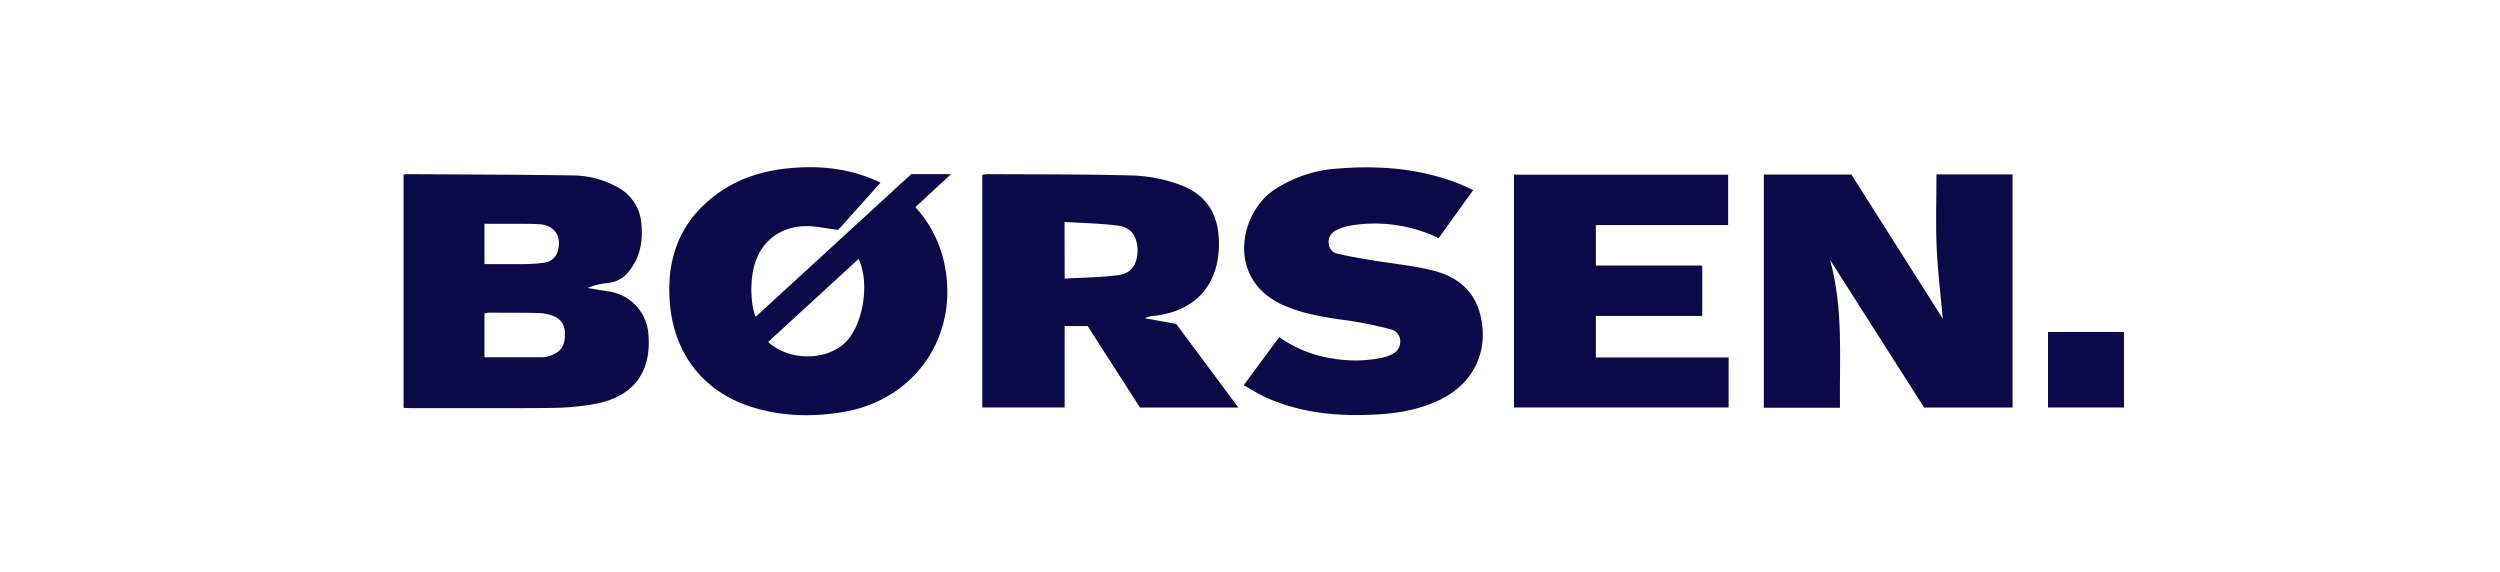 <svg id="Layer_1" data-name="Layer 1" xmlns="http://www.w3.org/2000/svg" width="1005.02" height="230" viewBox="0 0 1005.02 230"><defs><style>.cls-1{fill:#0a0a49;}.cls-2{fill:none;}</style></defs><path class="cls-1" d="M162.24,70.19a10.7,10.7,0,0,1,1.25-.18c22.11.14,44.23.17,66.34.5a38.28,38.28,0,0,1,18.33,4.67A18.11,18.11,0,0,1,257.84,90c.69,6.83-.43,13.23-4.78,18.77a12,12,0,0,1-8.74,5,27.55,27.55,0,0,0-8.08,2c2.69.44,5.37.93,8.06,1.33a18.64,18.64,0,0,1,16.37,17.37c1.31,15.82-6.58,25.63-23.07,28.2A110.29,110.29,0,0,1,221.47,164c-18.93.15-37.87.06-56.8.06-.75,0-1.51-.07-2.43-.12Zm32.52,73.44c8,0,15.7,0,23.41,0a11.5,11.5,0,0,0,3.9-1c3.55-1.38,5-3.88,5.06-8.2,0-3.82-1.5-6.25-5.07-7.53a17.48,17.48,0,0,0-5.34-1.06c-6.75-.15-13.51-.12-20.27-.14a10.22,10.22,0,0,0-1.69.3Zm0-37.46c5.37,0,10.38.06,15.4,0a63.71,63.71,0,0,0,8.63-.57,6.34,6.34,0,0,0,5.48-4.88c1.61-5.93-1.46-10.33-7.82-10.61-5.58-.24-11.19-.1-16.79-.13-1.6,0-3.21,0-4.9,0Z"/><path class="cls-1" d="M354,73.4l-17,19c-5.3-.58-10-1.78-14.56-1.44-11,.82-18.29,8.25-19.92,19.17-.9,6-.49,12.67,1.22,17.26L366.33,70h16L368,83.27a48.62,48.62,0,0,1,11.8,23.51c5.59,28.54-12.06,54.05-40.85,58.85-12.47,2.08-24.84,1.8-36.95-2.07-19.05-6.07-30.82-21.08-32.64-40.95-1.54-16.88,2.84-31.44,16.23-42.57,8.55-7.11,18.6-10.85,29.55-12.18,12.26-1.48,24.29-.57,35.84,4.2C351.85,72.42,352.7,72.83,354,73.4Zm-45.19,64.06c8.45,7.85,23.85,7.68,31.37-.16,6.9-7.18,9.51-23.61,5-33.22Z"/><path class="cls-1" d="M739.68,163.91H709.07V70.15h35.2c12.32,19.44,24.81,39.16,36.76,58-.78-8.64-2-18.43-2.46-28.26s-.09-19.75-.09-29.78h30.59v93.73H773.51c-12.32-19.35-24.81-38.95-37.8-59.33C741.19,124.45,739.4,144.06,739.68,163.91Z"/><path class="cls-1" d="M458.27,163.83c-3.49-5.43-7-10.93-10.54-16.43s-7-10.85-10.47-16.32H428V163.8H394.88V70.3a11.6,11.6,0,0,1,1.84-.29c19.7.12,39.41,0,59.11.55a61.58,61.58,0,0,1,17.51,3.37c11.31,3.77,16.58,11.72,16.69,23.6.16,17-9.5,27.73-26.46,29.5a8.4,8.4,0,0,0-3.3.92l12.56,2.26,25,33.62ZM428,112c7.4-.44,14.65-.45,21.76-1.43,5.15-.7,7.51-4.5,7.53-9.78s-2.26-9.22-7.33-10c-7.19-1-14.52-1.09-22-1.57Z"/><path class="cls-1" d="M592.25,76.41c-4.78,6.65-9.37,13-13.89,19.32a59.39,59.39,0,0,0-35.78-5,19.36,19.36,0,0,0-5.44,1.86,5,5,0,0,0-3,5.15,4.49,4.49,0,0,0,3.7,4.29c4.31,1,8.68,1.75,13,2.48,8.55,1.44,17.26,2.21,25.62,4.34,9.25,2.37,16.29,8,18.67,17.83,3.51,14.51-2.7,27.42-16.2,34-7.68,3.76-15.89,5.32-24.32,5.87-15.69,1-31.09-.24-45.65-6.75-3-1.36-5.86-3.2-9-4.93l14.3-19.34a49.88,49.88,0,0,0,21.06,8.53,53.65,53.65,0,0,0,20.44-.28,17.24,17.24,0,0,0,3.54-1.22c2.13-1,3.55-2.57,3.59-5.12a4.81,4.81,0,0,0-3.63-5,158.82,158.82,0,0,0-17.5-3.61c-8.54-1.14-17-2.43-25-5.77-24-10-18.67-37-4.85-46.51a51.86,51.86,0,0,1,25.43-8.75c16.32-1.37,32.43-.23,47.93,5.57C587.58,74.19,589.72,75.28,592.25,76.41Z"/><path class="cls-1" d="M694.72,90.48H641.55v16.26h42.76V127H641.55V143.7h53.37v20.1H608.63V70.22h86.09Z"/><path class="cls-1" d="M853.86,133.44v30.37H823.31V133.44Z"/><rect class="cls-2" x="1" y="31" width="1003.02" height="168"/></svg>